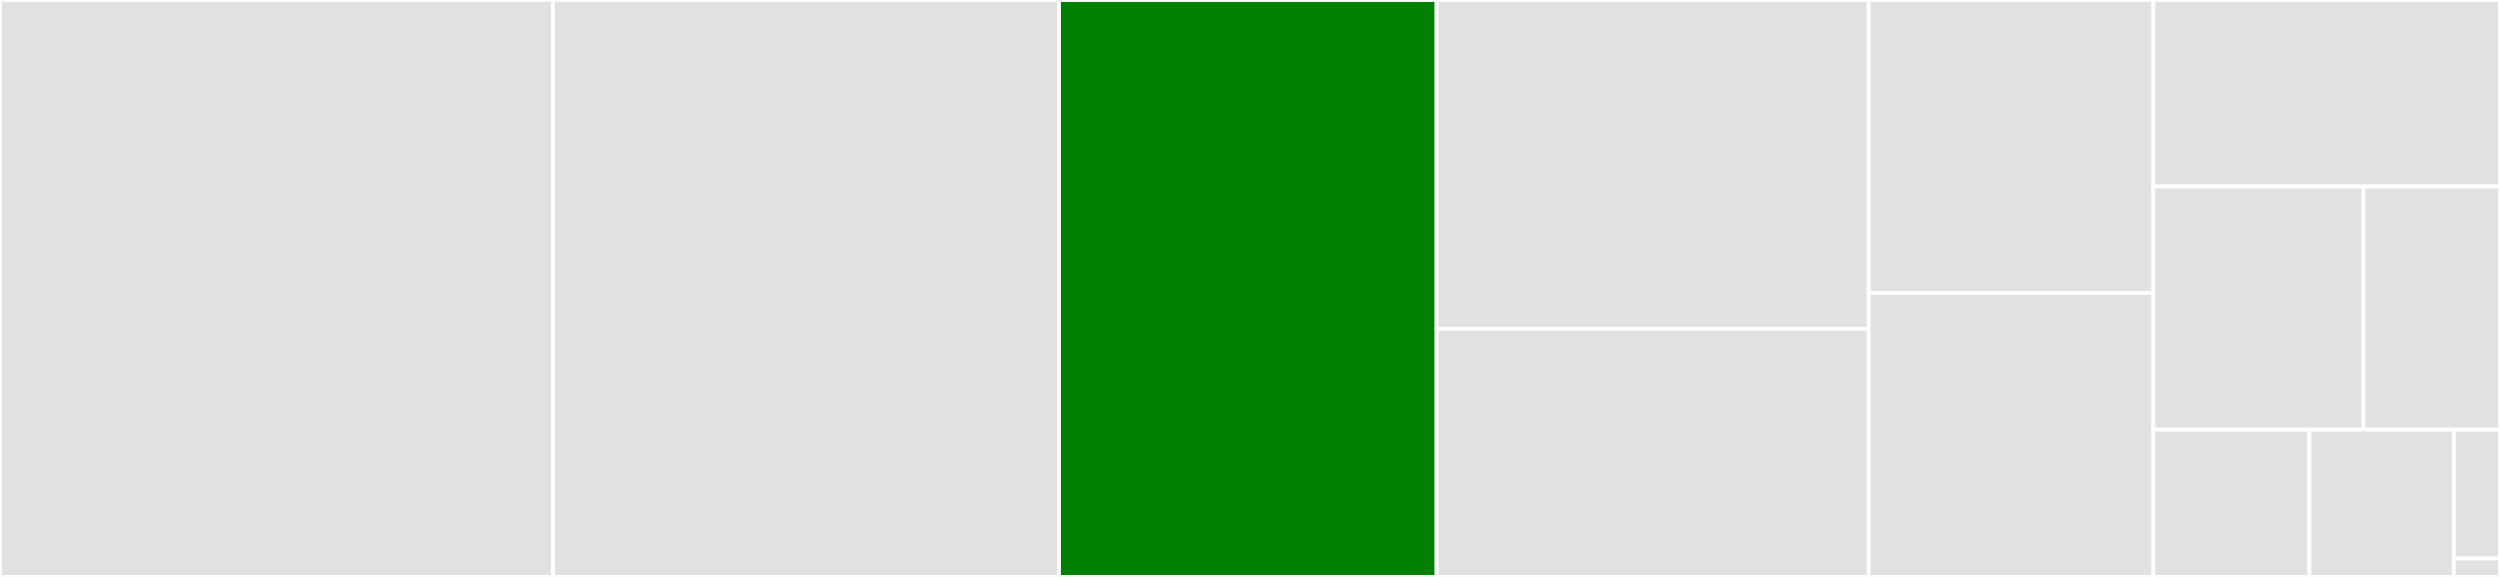<svg baseProfile="full" width="650" height="150" viewBox="0 0 650 150" version="1.1"
xmlns="http://www.w3.org/2000/svg" xmlns:ev="http://www.w3.org/2001/xml-events"
xmlns:xlink="http://www.w3.org/1999/xlink">

<rect x="0" y="0" width="650" height="150" fill="#333333" stroke="none"/>

<style>rect.s{mask:url(#mask);}</style>
<defs>
  <pattern id="white" width="4" height="4" patternUnits="userSpaceOnUse" patternTransform="rotate(45)">
    <rect width="2" height="2" transform="translate(0,0)" fill="white"></rect>
  </pattern>
  <mask id="mask">
    <rect x="0" y="0" width="100%" height="100%" fill="url(#white)"></rect>
  </mask>
</defs>

<rect x="0" y="0" width="143.805" height="150.0" fill="#e1e1e1" stroke="white" stroke-width="1" class=" tooltipped" data-content="blended_cg.jl"><title>blended_cg.jl</title></rect>
<rect x="143.805" y="0" width="131.534" height="150.0" fill="#e1e1e1" stroke="white" stroke-width="1" class=" tooltipped" data-content="utils.jl"><title>utils.jl</title></rect>
<rect x="275.339" y="0" width="98.171" height="150.0" fill="green" stroke="white" stroke-width="1" class=" tooltipped" data-content="fw_algorithms.jl"><title>fw_algorithms.jl</title></rect>
<rect x="373.51" y="0" width="112.36" height="85.495" fill="#e1e1e1" stroke="white" stroke-width="1" class=" tooltipped" data-content="afw.jl"><title>afw.jl</title></rect>
<rect x="373.51" y="85.495" width="112.36" height="64.505" fill="#e1e1e1" stroke="white" stroke-width="1" class=" tooltipped" data-content="active_set.jl"><title>active_set.jl</title></rect>
<rect x="485.87" y="0" width="74.012" height="76.166" fill="#e1e1e1" stroke="white" stroke-width="1" class=" tooltipped" data-content="oracles.jl"><title>oracles.jl</title></rect>
<rect x="485.87" y="76.166" width="74.012" height="73.834" fill="#e1e1e1" stroke="white" stroke-width="1" class=" tooltipped" data-content="types.jl"><title>types.jl</title></rect>
<rect x="559.882" y="0" width="90.118" height="48.511" fill="#e1e1e1" stroke="white" stroke-width="1" class=" tooltipped" data-content="norm_oracles.jl"><title>norm_oracles.jl</title></rect>
<rect x="559.882" y="48.511" width="54.617" height="63.191" fill="#e1e1e1" stroke="white" stroke-width="1" class=" tooltipped" data-content="polytope_oracles.jl"><title>polytope_oracles.jl</title></rect>
<rect x="614.499" y="48.511" width="35.501" height="63.191" fill="#e1e1e1" stroke="white" stroke-width="1" class=" tooltipped" data-content="simplex_oracles.jl"><title>simplex_oracles.jl</title></rect>
<rect x="559.882" y="111.702" width="40.553" height="38.298" fill="#e1e1e1" stroke="white" stroke-width="1" class=" tooltipped" data-content="function_gradient.jl"><title>function_gradient.jl</title></rect>
<rect x="600.435" y="111.702" width="37.549" height="38.298" fill="#e1e1e1" stroke="white" stroke-width="1" class=" tooltipped" data-content="moi_oracle.jl"><title>moi_oracle.jl</title></rect>
<rect x="637.984" y="111.702" width="12.016" height="33.511" fill="#e1e1e1" stroke="white" stroke-width="1" class=" tooltipped" data-content="defs.jl"><title>defs.jl</title></rect>
<rect x="637.984" y="145.213" width="12.016" height="4.787" fill="#e1e1e1" stroke="white" stroke-width="1" class=" tooltipped" data-content="FrankWolfe.jl"><title>FrankWolfe.jl</title></rect>
</svg>